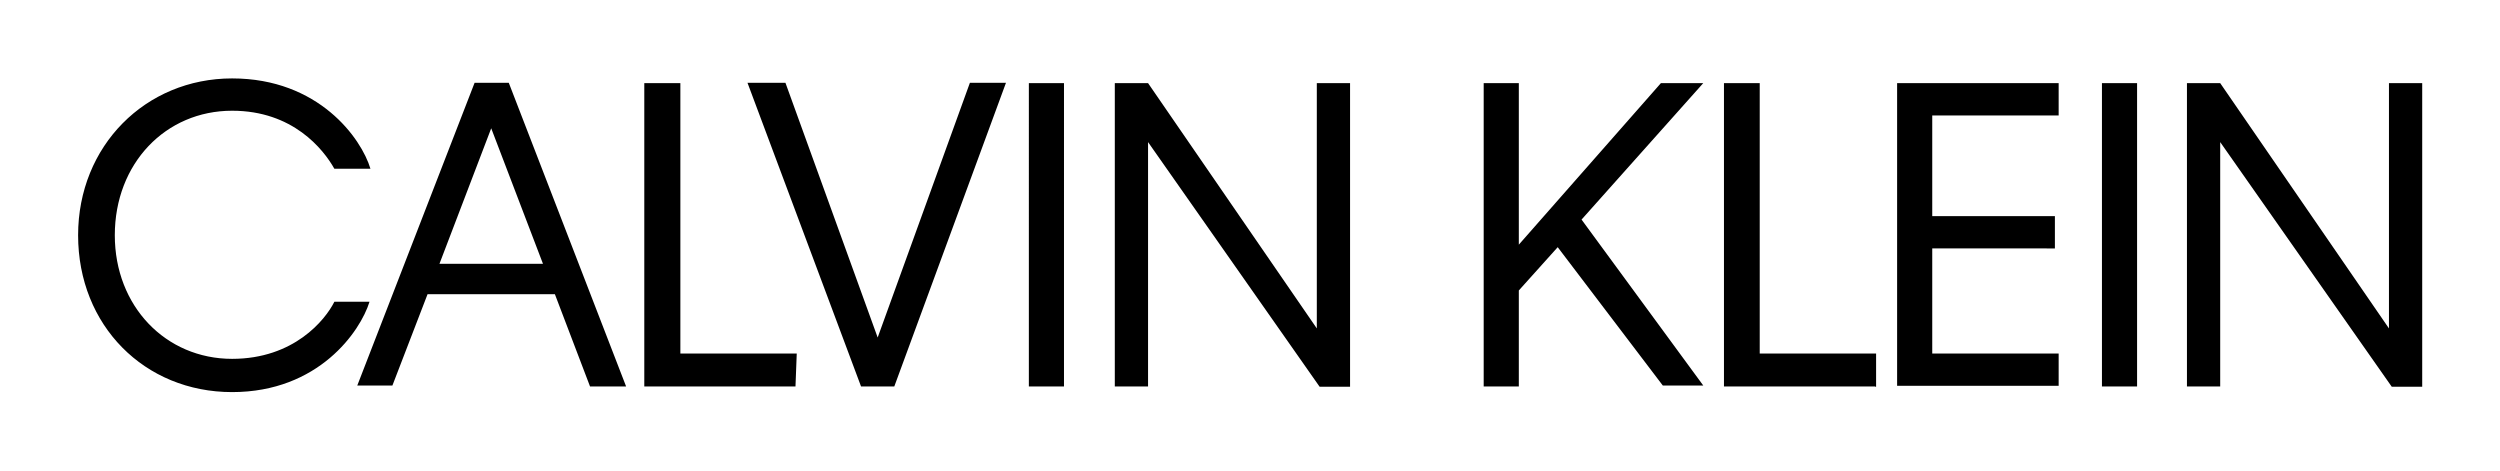 <?xml version="1.0" encoding="utf-8"?>
<!-- Generator: Adobe Illustrator 27.4.0, SVG Export Plug-In . SVG Version: 6.00 Build 0)  -->
<svg version="1.1" id="Ebene_1" xmlns="http://www.w3.org/2000/svg" xmlns:xlink="http://www.w3.org/1999/xlink" x="0px" y="0px"
	 width="797px" height="150px" viewBox="0 0 797 150" style="enable-background:new 0 0 797 150;" xml:space="preserve">
<path d="M36.6,75c0,22.6,16.2,39.4,37.4,39.4c19.7,0,29.7-12.4,32.6-18.2h11.2c-2.9,9.4-16.2,28.8-43.8,28.8
	c-27.9,0-49.1-21.2-49.1-50c0-28.5,21.5-50,49.1-50c27.6,0,41.2,19.1,44.1,28.8h-11.5c-3.5-6.2-13.2-18.5-32.6-18.5
	C52.8,35.3,36.6,52.1,36.6,75z M176.9,93.8h-40.6l-11.2,29.1h-11.2l37.4-96.5h10.9l37.4,96.8h-11.5L176.9,93.8z M173.1,84.1
	l-16.5-43.2l-16.5,43.2H173.1L173.1,84.1z M253.6,123.2h-48.2V26.5h11.5v86.2h37.1L253.6,123.2L253.6,123.2z M285.1,123.2h-10.6
	l-36.2-96.8h12.1l29.4,81.2l29.4-81.2h11.5L285.1,123.2z M339.2,123.2h-11.2V26.5h11.2V123.2z M366,45.3v77.9h-10.6V26.5H366
	l53.8,78.2V26.5h10.6v96.8h-9.7L366,45.3z M496.6,78.8l-12.4,13.8v30.6h-11.2V26.5h11.2v51.5l45.3-51.5h13.5L504.2,70l38.8,52.9
	h-12.9L496.6,78.8z M597.8,123.2h-48.2V26.5H561v86.2h37.1v10.6H597.8L597.8,123.2z M604.8,26.5h51.5v10.3H616v32.1h39.1v10.3H616
	v33.5h40.3v10.3h-51.5V26.5z M681.3,123.2h-11.2V26.5h11.2V123.2z M707.8,45.3v77.9h-10.6V26.5h10.6l53.8,78.2V26.5h10.6v96.8h-9.7
	L707.8,45.3z"/>
</svg>
